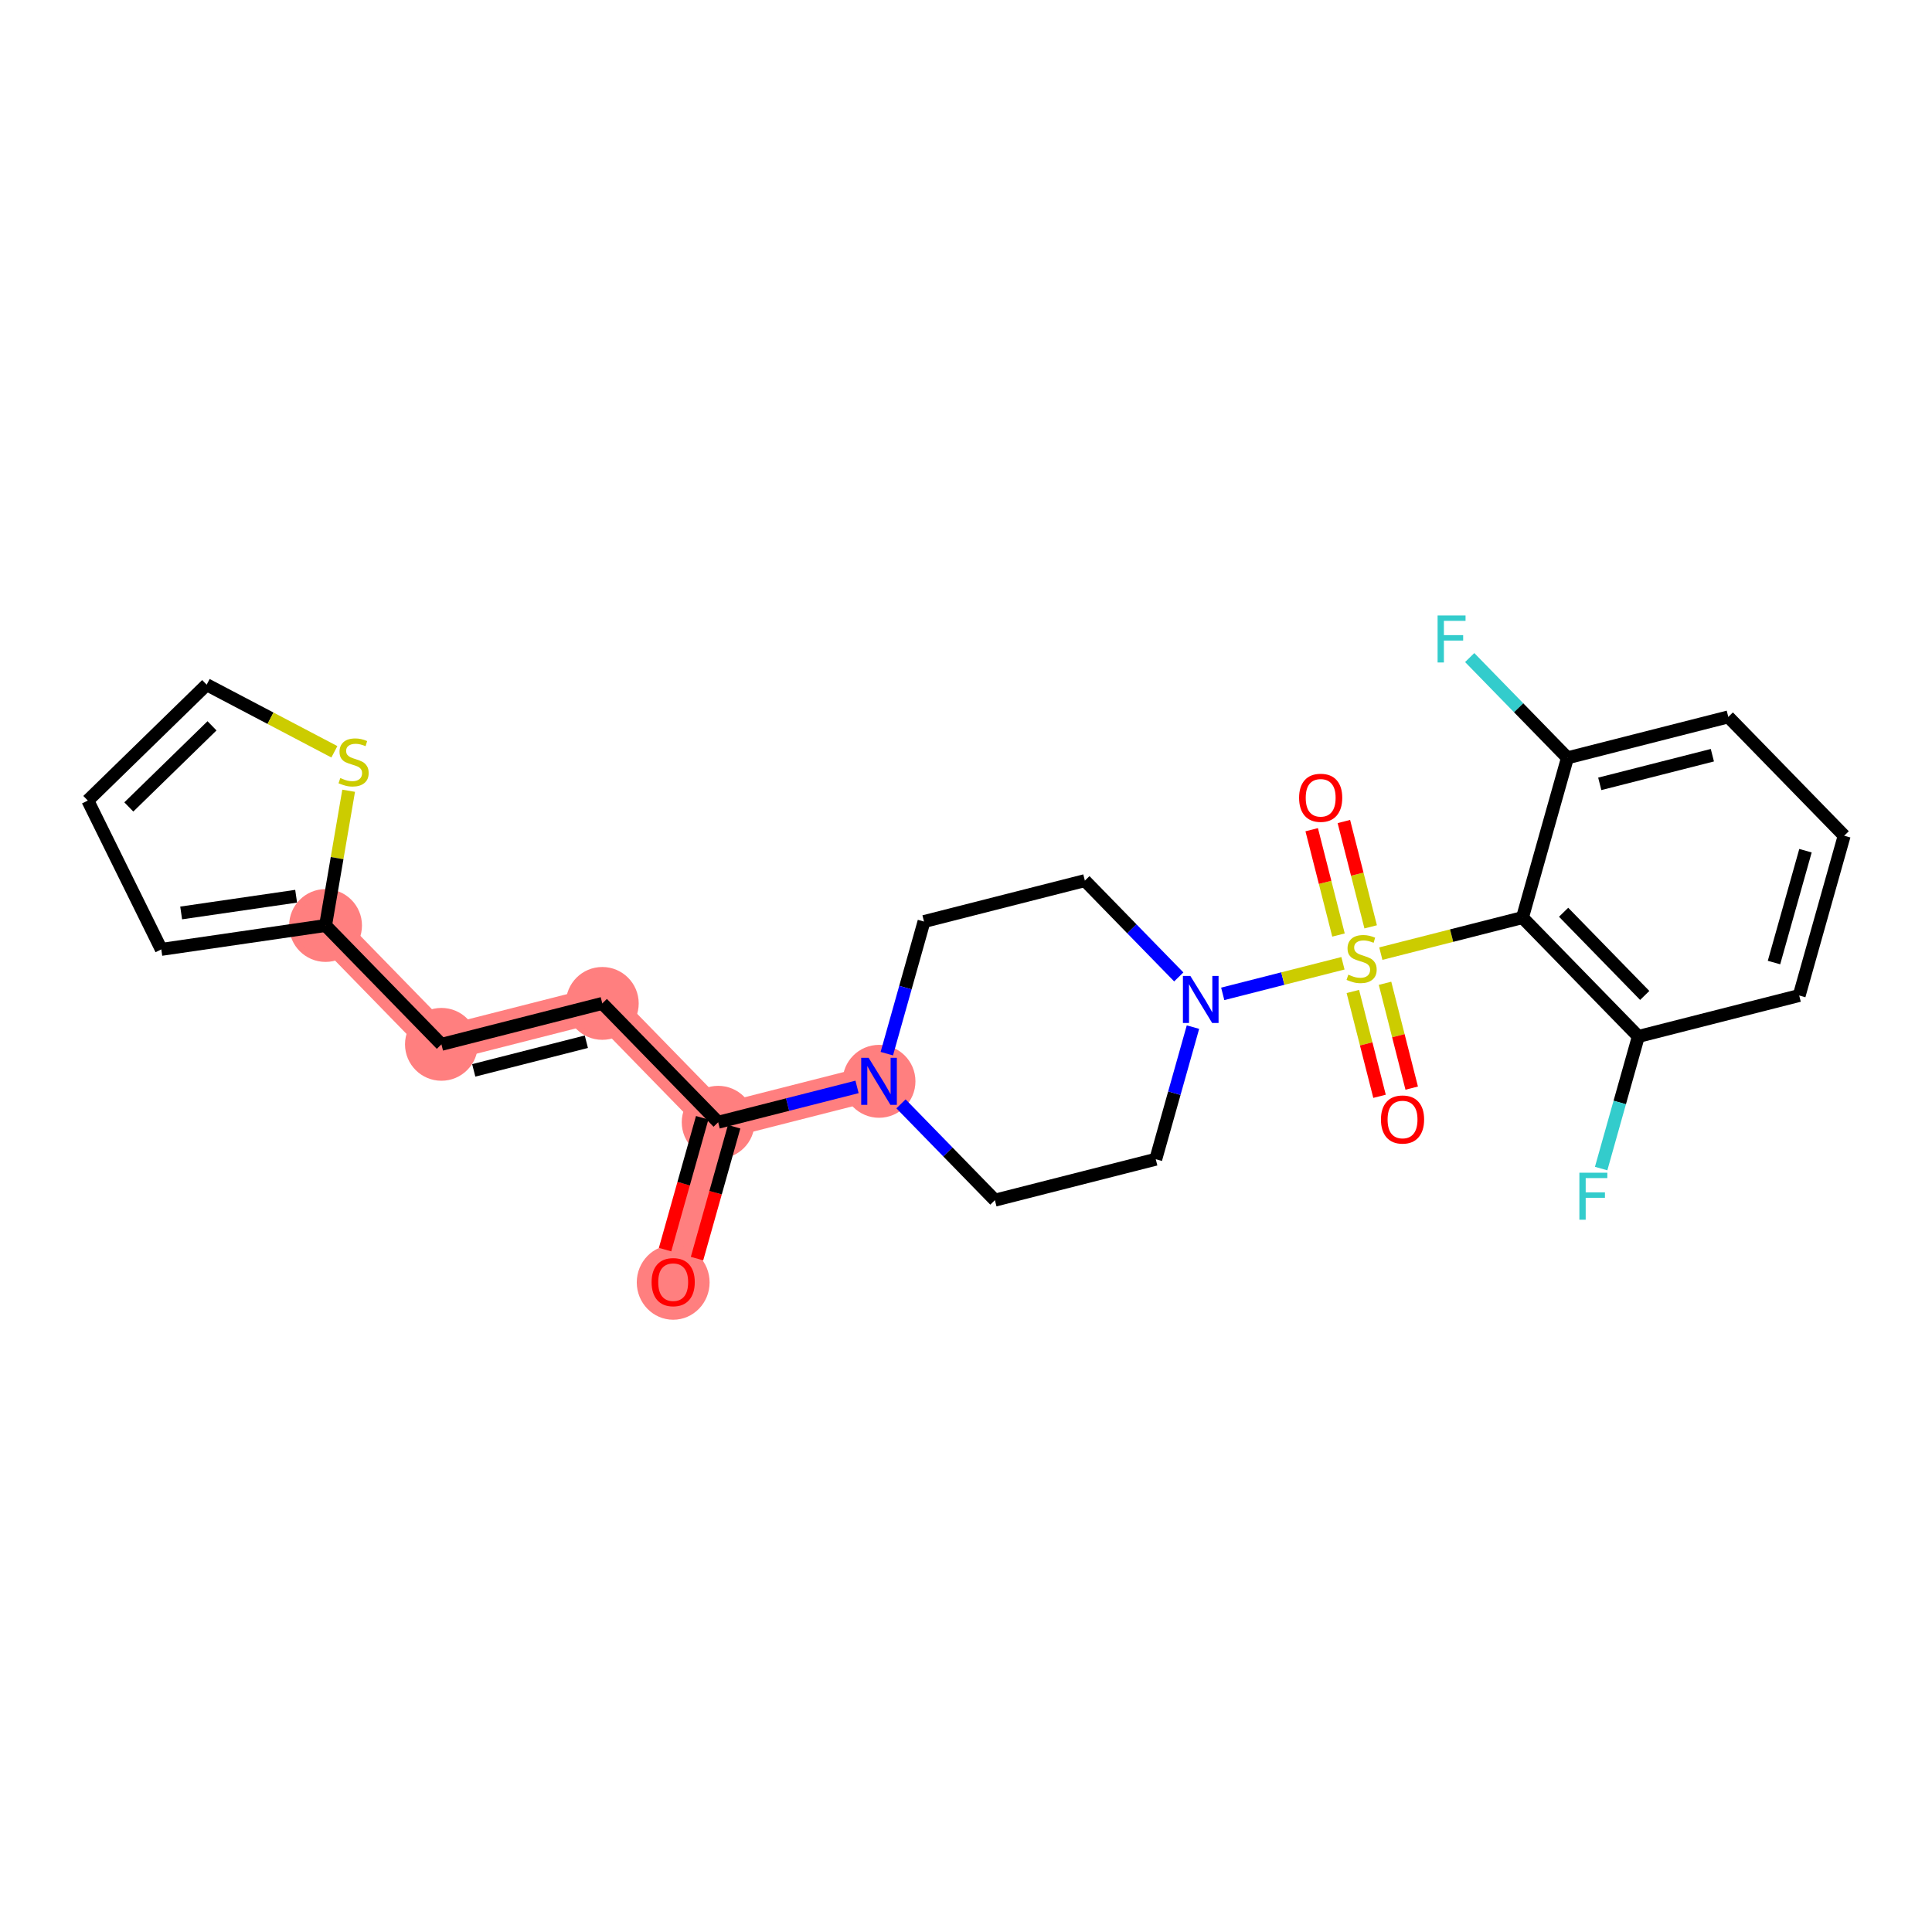 <?xml version='1.0' encoding='iso-8859-1'?>
<svg version='1.1' baseProfile='full'
              xmlns='http://www.w3.org/2000/svg'
                      xmlns:rdkit='http://www.rdkit.org/xml'
                      xmlns:xlink='http://www.w3.org/1999/xlink'
                  xml:space='preserve'
width='300px' height='300px' viewBox='0 0 300 300'>
<!-- END OF HEADER -->
<rect style='opacity:1.0;fill:#FFFFFF;stroke:none' width='300' height='300' x='0' y='0'> </rect>
<rect style='opacity:1.0;fill:#FFFFFF;stroke:none' width='300' height='300' x='0' y='0'> </rect>
<path d='M 104.532,199.072 L 111.517,174.263' style='fill:none;fill-rule:evenodd;stroke:#FF7F7F;stroke-width:5.5px;stroke-linecap:butt;stroke-linejoin:miter;stroke-opacity:1' />
<path d='M 111.517,174.263 L 93.523,155.809' style='fill:none;fill-rule:evenodd;stroke:#FF7F7F;stroke-width:5.5px;stroke-linecap:butt;stroke-linejoin:miter;stroke-opacity:1' />
<path d='M 111.517,174.263 L 136.495,167.907' style='fill:none;fill-rule:evenodd;stroke:#FF7F7F;stroke-width:5.5px;stroke-linecap:butt;stroke-linejoin:miter;stroke-opacity:1' />
<path d='M 93.523,155.809 L 68.545,162.165' style='fill:none;fill-rule:evenodd;stroke:#FF7F7F;stroke-width:5.5px;stroke-linecap:butt;stroke-linejoin:miter;stroke-opacity:1' />
<path d='M 68.545,162.165 L 50.552,143.711' style='fill:none;fill-rule:evenodd;stroke:#FF7F7F;stroke-width:5.5px;stroke-linecap:butt;stroke-linejoin:miter;stroke-opacity:1' />
<ellipse cx='104.532' cy='199.129' rx='5.155' ry='5.3'  style='fill:#FF7F7F;fill-rule:evenodd;stroke:#FF7F7F;stroke-width:1.0px;stroke-linecap:butt;stroke-linejoin:miter;stroke-opacity:1' />
<ellipse cx='111.517' cy='174.263' rx='5.155' ry='5.155'  style='fill:#FF7F7F;fill-rule:evenodd;stroke:#FF7F7F;stroke-width:1.0px;stroke-linecap:butt;stroke-linejoin:miter;stroke-opacity:1' />
<ellipse cx='93.523' cy='155.809' rx='5.155' ry='5.155'  style='fill:#FF7F7F;fill-rule:evenodd;stroke:#FF7F7F;stroke-width:1.0px;stroke-linecap:butt;stroke-linejoin:miter;stroke-opacity:1' />
<ellipse cx='68.545' cy='162.165' rx='5.155' ry='5.155'  style='fill:#FF7F7F;fill-rule:evenodd;stroke:#FF7F7F;stroke-width:1.0px;stroke-linecap:butt;stroke-linejoin:miter;stroke-opacity:1' />
<ellipse cx='50.552' cy='143.711' rx='5.155' ry='5.155'  style='fill:#FF7F7F;fill-rule:evenodd;stroke:#FF7F7F;stroke-width:1.0px;stroke-linecap:butt;stroke-linejoin:miter;stroke-opacity:1' />
<ellipse cx='136.495' cy='167.907' rx='5.155' ry='5.161'  style='fill:#FF7F7F;fill-rule:evenodd;stroke:#FF7F7F;stroke-width:1.0px;stroke-linecap:butt;stroke-linejoin:miter;stroke-opacity:1' />
<path class='bond-0 atom-0 atom-1' d='M 108.233,195.436 L 111.116,185.198' style='fill:none;fill-rule:evenodd;stroke:#FF0000;stroke-width:2.0px;stroke-linecap:butt;stroke-linejoin:miter;stroke-opacity:1' />
<path class='bond-0 atom-0 atom-1' d='M 111.116,185.198 L 113.998,174.961' style='fill:none;fill-rule:evenodd;stroke:#000000;stroke-width:2.0px;stroke-linecap:butt;stroke-linejoin:miter;stroke-opacity:1' />
<path class='bond-0 atom-0 atom-1' d='M 103.271,194.039 L 106.154,183.801' style='fill:none;fill-rule:evenodd;stroke:#FF0000;stroke-width:2.0px;stroke-linecap:butt;stroke-linejoin:miter;stroke-opacity:1' />
<path class='bond-0 atom-0 atom-1' d='M 106.154,183.801 L 109.036,173.564' style='fill:none;fill-rule:evenodd;stroke:#000000;stroke-width:2.0px;stroke-linecap:butt;stroke-linejoin:miter;stroke-opacity:1' />
<path class='bond-1 atom-1 atom-2' d='M 111.517,174.263 L 93.523,155.809' style='fill:none;fill-rule:evenodd;stroke:#000000;stroke-width:2.0px;stroke-linecap:butt;stroke-linejoin:miter;stroke-opacity:1' />
<path class='bond-8 atom-1 atom-9' d='M 111.517,174.263 L 122.3,171.519' style='fill:none;fill-rule:evenodd;stroke:#000000;stroke-width:2.0px;stroke-linecap:butt;stroke-linejoin:miter;stroke-opacity:1' />
<path class='bond-8 atom-1 atom-9' d='M 122.3,171.519 L 133.082,168.775' style='fill:none;fill-rule:evenodd;stroke:#0000FF;stroke-width:2.0px;stroke-linecap:butt;stroke-linejoin:miter;stroke-opacity:1' />
<path class='bond-2 atom-2 atom-3' d='M 93.523,155.809 L 68.545,162.165' style='fill:none;fill-rule:evenodd;stroke:#000000;stroke-width:2.0px;stroke-linecap:butt;stroke-linejoin:miter;stroke-opacity:1' />
<path class='bond-2 atom-2 atom-3' d='M 91.048,161.758 L 73.563,166.207' style='fill:none;fill-rule:evenodd;stroke:#000000;stroke-width:2.0px;stroke-linecap:butt;stroke-linejoin:miter;stroke-opacity:1' />
<path class='bond-3 atom-3 atom-4' d='M 68.545,162.165 L 50.552,143.711' style='fill:none;fill-rule:evenodd;stroke:#000000;stroke-width:2.0px;stroke-linecap:butt;stroke-linejoin:miter;stroke-opacity:1' />
<path class='bond-4 atom-4 atom-5' d='M 50.552,143.711 L 25.046,147.421' style='fill:none;fill-rule:evenodd;stroke:#000000;stroke-width:2.0px;stroke-linecap:butt;stroke-linejoin:miter;stroke-opacity:1' />
<path class='bond-4 atom-4 atom-5' d='M 45.984,139.166 L 28.13,141.763' style='fill:none;fill-rule:evenodd;stroke:#000000;stroke-width:2.0px;stroke-linecap:butt;stroke-linejoin:miter;stroke-opacity:1' />
<path class='bond-25 atom-8 atom-4' d='M 54.138,122.787 L 52.345,133.249' style='fill:none;fill-rule:evenodd;stroke:#CCCC00;stroke-width:2.0px;stroke-linecap:butt;stroke-linejoin:miter;stroke-opacity:1' />
<path class='bond-25 atom-8 atom-4' d='M 52.345,133.249 L 50.552,143.711' style='fill:none;fill-rule:evenodd;stroke:#000000;stroke-width:2.0px;stroke-linecap:butt;stroke-linejoin:miter;stroke-opacity:1' />
<path class='bond-5 atom-5 atom-6' d='M 25.046,147.421 L 13.636,124.31' style='fill:none;fill-rule:evenodd;stroke:#000000;stroke-width:2.0px;stroke-linecap:butt;stroke-linejoin:miter;stroke-opacity:1' />
<path class='bond-6 atom-6 atom-7' d='M 13.636,124.31 L 32.09,106.317' style='fill:none;fill-rule:evenodd;stroke:#000000;stroke-width:2.0px;stroke-linecap:butt;stroke-linejoin:miter;stroke-opacity:1' />
<path class='bond-6 atom-6 atom-7' d='M 20.003,125.302 L 32.921,112.706' style='fill:none;fill-rule:evenodd;stroke:#000000;stroke-width:2.0px;stroke-linecap:butt;stroke-linejoin:miter;stroke-opacity:1' />
<path class='bond-7 atom-7 atom-8' d='M 32.09,106.317 L 42.005,111.528' style='fill:none;fill-rule:evenodd;stroke:#000000;stroke-width:2.0px;stroke-linecap:butt;stroke-linejoin:miter;stroke-opacity:1' />
<path class='bond-7 atom-7 atom-8' d='M 42.005,111.528 L 51.921,116.738' style='fill:none;fill-rule:evenodd;stroke:#CCCC00;stroke-width:2.0px;stroke-linecap:butt;stroke-linejoin:miter;stroke-opacity:1' />
<path class='bond-9 atom-9 atom-10' d='M 139.907,171.407 L 147.198,178.884' style='fill:none;fill-rule:evenodd;stroke:#0000FF;stroke-width:2.0px;stroke-linecap:butt;stroke-linejoin:miter;stroke-opacity:1' />
<path class='bond-9 atom-9 atom-10' d='M 147.198,178.884 L 154.488,186.361' style='fill:none;fill-rule:evenodd;stroke:#000000;stroke-width:2.0px;stroke-linecap:butt;stroke-linejoin:miter;stroke-opacity:1' />
<path class='bond-26 atom-25 atom-9' d='M 143.48,143.097 L 140.592,153.355' style='fill:none;fill-rule:evenodd;stroke:#000000;stroke-width:2.0px;stroke-linecap:butt;stroke-linejoin:miter;stroke-opacity:1' />
<path class='bond-26 atom-25 atom-9' d='M 140.592,153.355 L 137.704,163.613' style='fill:none;fill-rule:evenodd;stroke:#0000FF;stroke-width:2.0px;stroke-linecap:butt;stroke-linejoin:miter;stroke-opacity:1' />
<path class='bond-10 atom-10 atom-11' d='M 154.488,186.361 L 179.466,180.005' style='fill:none;fill-rule:evenodd;stroke:#000000;stroke-width:2.0px;stroke-linecap:butt;stroke-linejoin:miter;stroke-opacity:1' />
<path class='bond-11 atom-11 atom-12' d='M 179.466,180.005 L 182.354,169.747' style='fill:none;fill-rule:evenodd;stroke:#000000;stroke-width:2.0px;stroke-linecap:butt;stroke-linejoin:miter;stroke-opacity:1' />
<path class='bond-11 atom-11 atom-12' d='M 182.354,169.747 L 185.242,159.49' style='fill:none;fill-rule:evenodd;stroke:#0000FF;stroke-width:2.0px;stroke-linecap:butt;stroke-linejoin:miter;stroke-opacity:1' />
<path class='bond-12 atom-12 atom-13' d='M 189.864,154.327 L 199.198,151.952' style='fill:none;fill-rule:evenodd;stroke:#0000FF;stroke-width:2.0px;stroke-linecap:butt;stroke-linejoin:miter;stroke-opacity:1' />
<path class='bond-12 atom-12 atom-13' d='M 199.198,151.952 L 208.533,149.577' style='fill:none;fill-rule:evenodd;stroke:#CCCC00;stroke-width:2.0px;stroke-linecap:butt;stroke-linejoin:miter;stroke-opacity:1' />
<path class='bond-23 atom-12 atom-24' d='M 183.039,151.696 L 175.748,144.219' style='fill:none;fill-rule:evenodd;stroke:#0000FF;stroke-width:2.0px;stroke-linecap:butt;stroke-linejoin:miter;stroke-opacity:1' />
<path class='bond-23 atom-12 atom-24' d='M 175.748,144.219 L 168.458,136.742' style='fill:none;fill-rule:evenodd;stroke:#000000;stroke-width:2.0px;stroke-linecap:butt;stroke-linejoin:miter;stroke-opacity:1' />
<path class='bond-13 atom-13 atom-14' d='M 212.837,143.921 L 210.756,135.742' style='fill:none;fill-rule:evenodd;stroke:#CCCC00;stroke-width:2.0px;stroke-linecap:butt;stroke-linejoin:miter;stroke-opacity:1' />
<path class='bond-13 atom-13 atom-14' d='M 210.756,135.742 L 208.675,127.564' style='fill:none;fill-rule:evenodd;stroke:#FF0000;stroke-width:2.0px;stroke-linecap:butt;stroke-linejoin:miter;stroke-opacity:1' />
<path class='bond-13 atom-13 atom-14' d='M 207.841,145.192 L 205.761,137.014' style='fill:none;fill-rule:evenodd;stroke:#CCCC00;stroke-width:2.0px;stroke-linecap:butt;stroke-linejoin:miter;stroke-opacity:1' />
<path class='bond-13 atom-13 atom-14' d='M 205.761,137.014 L 203.68,128.835' style='fill:none;fill-rule:evenodd;stroke:#FF0000;stroke-width:2.0px;stroke-linecap:butt;stroke-linejoin:miter;stroke-opacity:1' />
<path class='bond-14 atom-13 atom-15' d='M 210.071,153.955 L 212.142,162.094' style='fill:none;fill-rule:evenodd;stroke:#CCCC00;stroke-width:2.0px;stroke-linecap:butt;stroke-linejoin:miter;stroke-opacity:1' />
<path class='bond-14 atom-13 atom-15' d='M 212.142,162.094 L 214.213,170.234' style='fill:none;fill-rule:evenodd;stroke:#FF0000;stroke-width:2.0px;stroke-linecap:butt;stroke-linejoin:miter;stroke-opacity:1' />
<path class='bond-14 atom-13 atom-15' d='M 215.067,152.684 L 217.138,160.823' style='fill:none;fill-rule:evenodd;stroke:#CCCC00;stroke-width:2.0px;stroke-linecap:butt;stroke-linejoin:miter;stroke-opacity:1' />
<path class='bond-14 atom-13 atom-15' d='M 217.138,160.823 L 219.209,168.963' style='fill:none;fill-rule:evenodd;stroke:#FF0000;stroke-width:2.0px;stroke-linecap:butt;stroke-linejoin:miter;stroke-opacity:1' />
<path class='bond-15 atom-13 atom-16' d='M 214.414,148.08 L 225.411,145.282' style='fill:none;fill-rule:evenodd;stroke:#CCCC00;stroke-width:2.0px;stroke-linecap:butt;stroke-linejoin:miter;stroke-opacity:1' />
<path class='bond-15 atom-13 atom-16' d='M 225.411,145.282 L 236.407,142.484' style='fill:none;fill-rule:evenodd;stroke:#000000;stroke-width:2.0px;stroke-linecap:butt;stroke-linejoin:miter;stroke-opacity:1' />
<path class='bond-16 atom-16 atom-17' d='M 236.407,142.484 L 254.401,160.938' style='fill:none;fill-rule:evenodd;stroke:#000000;stroke-width:2.0px;stroke-linecap:butt;stroke-linejoin:miter;stroke-opacity:1' />
<path class='bond-16 atom-16 atom-17' d='M 242.797,141.654 L 255.392,154.571' style='fill:none;fill-rule:evenodd;stroke:#000000;stroke-width:2.0px;stroke-linecap:butt;stroke-linejoin:miter;stroke-opacity:1' />
<path class='bond-27 atom-22 atom-16' d='M 243.392,117.675 L 236.407,142.484' style='fill:none;fill-rule:evenodd;stroke:#000000;stroke-width:2.0px;stroke-linecap:butt;stroke-linejoin:miter;stroke-opacity:1' />
<path class='bond-17 atom-17 atom-18' d='M 254.401,160.938 L 251.513,171.196' style='fill:none;fill-rule:evenodd;stroke:#000000;stroke-width:2.0px;stroke-linecap:butt;stroke-linejoin:miter;stroke-opacity:1' />
<path class='bond-17 atom-17 atom-18' d='M 251.513,171.196 L 248.625,181.454' style='fill:none;fill-rule:evenodd;stroke:#33CCCC;stroke-width:2.0px;stroke-linecap:butt;stroke-linejoin:miter;stroke-opacity:1' />
<path class='bond-18 atom-17 atom-19' d='M 254.401,160.938 L 279.379,154.582' style='fill:none;fill-rule:evenodd;stroke:#000000;stroke-width:2.0px;stroke-linecap:butt;stroke-linejoin:miter;stroke-opacity:1' />
<path class='bond-19 atom-19 atom-20' d='M 279.379,154.582 L 286.364,129.773' style='fill:none;fill-rule:evenodd;stroke:#000000;stroke-width:2.0px;stroke-linecap:butt;stroke-linejoin:miter;stroke-opacity:1' />
<path class='bond-19 atom-19 atom-20' d='M 275.465,149.464 L 280.354,132.097' style='fill:none;fill-rule:evenodd;stroke:#000000;stroke-width:2.0px;stroke-linecap:butt;stroke-linejoin:miter;stroke-opacity:1' />
<path class='bond-20 atom-20 atom-21' d='M 286.364,129.773 L 268.37,111.319' style='fill:none;fill-rule:evenodd;stroke:#000000;stroke-width:2.0px;stroke-linecap:butt;stroke-linejoin:miter;stroke-opacity:1' />
<path class='bond-21 atom-21 atom-22' d='M 268.37,111.319 L 243.392,117.675' style='fill:none;fill-rule:evenodd;stroke:#000000;stroke-width:2.0px;stroke-linecap:butt;stroke-linejoin:miter;stroke-opacity:1' />
<path class='bond-21 atom-21 atom-22' d='M 265.895,117.268 L 248.41,121.717' style='fill:none;fill-rule:evenodd;stroke:#000000;stroke-width:2.0px;stroke-linecap:butt;stroke-linejoin:miter;stroke-opacity:1' />
<path class='bond-22 atom-22 atom-23' d='M 243.392,117.675 L 235.803,109.891' style='fill:none;fill-rule:evenodd;stroke:#000000;stroke-width:2.0px;stroke-linecap:butt;stroke-linejoin:miter;stroke-opacity:1' />
<path class='bond-22 atom-22 atom-23' d='M 235.803,109.891 L 228.213,102.107' style='fill:none;fill-rule:evenodd;stroke:#33CCCC;stroke-width:2.0px;stroke-linecap:butt;stroke-linejoin:miter;stroke-opacity:1' />
<path class='bond-24 atom-24 atom-25' d='M 168.458,136.742 L 143.48,143.097' style='fill:none;fill-rule:evenodd;stroke:#000000;stroke-width:2.0px;stroke-linecap:butt;stroke-linejoin:miter;stroke-opacity:1' />
<path  class='atom-0' d='M 101.181 199.093
Q 101.181 197.34, 102.047 196.361
Q 102.913 195.381, 104.532 195.381
Q 106.151 195.381, 107.017 196.361
Q 107.883 197.34, 107.883 199.093
Q 107.883 200.866, 107.006 201.877
Q 106.13 202.877, 104.532 202.877
Q 102.924 202.877, 102.047 201.877
Q 101.181 200.876, 101.181 199.093
M 104.532 202.052
Q 105.645 202.052, 106.243 201.309
Q 106.852 200.557, 106.852 199.093
Q 106.852 197.66, 106.243 196.938
Q 105.645 196.206, 104.532 196.206
Q 103.418 196.206, 102.81 196.928
Q 102.212 197.65, 102.212 199.093
Q 102.212 200.567, 102.81 201.309
Q 103.418 202.052, 104.532 202.052
' fill='#FF0000'/>
<path  class='atom-8' d='M 52.843 120.812
Q 52.926 120.843, 53.266 120.988
Q 53.606 121.132, 53.977 121.225
Q 54.359 121.307, 54.73 121.307
Q 55.421 121.307, 55.823 120.977
Q 56.225 120.637, 56.225 120.049
Q 56.225 119.647, 56.019 119.4
Q 55.823 119.152, 55.514 119.018
Q 55.204 118.884, 54.689 118.73
Q 54.039 118.534, 53.648 118.348
Q 53.266 118.163, 52.988 117.771
Q 52.72 117.379, 52.72 116.719
Q 52.72 115.802, 53.338 115.235
Q 53.967 114.668, 55.204 114.668
Q 56.05 114.668, 57.008 115.07
L 56.771 115.864
Q 55.895 115.503, 55.235 115.503
Q 54.524 115.503, 54.132 115.802
Q 53.74 116.09, 53.751 116.596
Q 53.751 116.987, 53.947 117.225
Q 54.153 117.462, 54.441 117.596
Q 54.74 117.73, 55.235 117.884
Q 55.895 118.091, 56.287 118.297
Q 56.679 118.503, 56.957 118.926
Q 57.246 119.338, 57.246 120.049
Q 57.246 121.06, 56.565 121.606
Q 55.895 122.142, 54.771 122.142
Q 54.122 122.142, 53.627 121.998
Q 53.142 121.864, 52.565 121.627
L 52.843 120.812
' fill='#CCCC00'/>
<path  class='atom-9' d='M 134.881 164.257
L 137.273 168.124
Q 137.51 168.505, 137.892 169.196
Q 138.273 169.886, 138.294 169.928
L 138.294 164.257
L 139.263 164.257
L 139.263 171.557
L 138.263 171.557
L 135.696 167.33
Q 135.397 166.835, 135.077 166.268
Q 134.768 165.701, 134.675 165.526
L 134.675 171.557
L 133.727 171.557
L 133.727 164.257
L 134.881 164.257
' fill='#0000FF'/>
<path  class='atom-12' d='M 184.838 151.546
L 187.23 155.412
Q 187.467 155.794, 187.848 156.484
Q 188.23 157.175, 188.25 157.216
L 188.25 151.546
L 189.219 151.546
L 189.219 158.845
L 188.219 158.845
L 185.652 154.618
Q 185.353 154.123, 185.034 153.556
Q 184.724 152.989, 184.631 152.814
L 184.631 158.845
L 183.683 158.845
L 183.683 151.546
L 184.838 151.546
' fill='#0000FF'/>
<path  class='atom-13' d='M 209.367 151.345
Q 209.45 151.376, 209.79 151.52
Q 210.13 151.665, 210.501 151.757
Q 210.883 151.84, 211.254 151.84
Q 211.945 151.84, 212.347 151.51
Q 212.749 151.17, 212.749 150.582
Q 212.749 150.18, 212.543 149.933
Q 212.347 149.685, 212.038 149.551
Q 211.728 149.417, 211.213 149.263
Q 210.563 149.067, 210.171 148.881
Q 209.79 148.696, 209.512 148.304
Q 209.244 147.912, 209.244 147.252
Q 209.244 146.335, 209.862 145.768
Q 210.491 145.201, 211.728 145.201
Q 212.574 145.201, 213.532 145.603
L 213.295 146.396
Q 212.419 146.036, 211.759 146.036
Q 211.048 146.036, 210.656 146.335
Q 210.264 146.623, 210.275 147.128
Q 210.275 147.52, 210.47 147.757
Q 210.677 147.994, 210.965 148.129
Q 211.264 148.263, 211.759 148.417
Q 212.419 148.623, 212.811 148.83
Q 213.203 149.036, 213.481 149.458
Q 213.77 149.871, 213.77 150.582
Q 213.77 151.593, 213.089 152.139
Q 212.419 152.675, 211.295 152.675
Q 210.646 152.675, 210.151 152.531
Q 209.666 152.397, 209.089 152.16
L 209.367 151.345
' fill='#CCCC00'/>
<path  class='atom-14' d='M 201.723 123.882
Q 201.723 122.13, 202.589 121.15
Q 203.455 120.171, 205.074 120.171
Q 206.692 120.171, 207.558 121.15
Q 208.424 122.13, 208.424 123.882
Q 208.424 125.656, 207.548 126.666
Q 206.672 127.666, 205.074 127.666
Q 203.465 127.666, 202.589 126.666
Q 201.723 125.666, 201.723 123.882
M 205.074 126.841
Q 206.187 126.841, 206.785 126.099
Q 207.393 125.346, 207.393 123.882
Q 207.393 122.449, 206.785 121.728
Q 206.187 120.996, 205.074 120.996
Q 203.96 120.996, 203.352 121.717
Q 202.754 122.439, 202.754 123.882
Q 202.754 125.357, 203.352 126.099
Q 203.96 126.841, 205.074 126.841
' fill='#FF0000'/>
<path  class='atom-15' d='M 214.434 173.839
Q 214.434 172.086, 215.3 171.107
Q 216.166 170.127, 217.785 170.127
Q 219.404 170.127, 220.27 171.107
Q 221.136 172.086, 221.136 173.839
Q 221.136 175.612, 220.259 176.622
Q 219.383 177.622, 217.785 177.622
Q 216.177 177.622, 215.3 176.622
Q 214.434 175.622, 214.434 173.839
M 217.785 176.797
Q 218.898 176.797, 219.496 176.055
Q 220.105 175.303, 220.105 173.839
Q 220.105 172.406, 219.496 171.684
Q 218.898 170.952, 217.785 170.952
Q 216.672 170.952, 216.063 171.674
Q 215.465 172.395, 215.465 173.839
Q 215.465 175.313, 216.063 176.055
Q 216.672 176.797, 217.785 176.797
' fill='#FF0000'/>
<path  class='atom-18' d='M 245.246 182.098
L 249.586 182.098
L 249.586 182.933
L 246.225 182.933
L 246.225 185.15
L 249.215 185.15
L 249.215 185.995
L 246.225 185.995
L 246.225 189.397
L 245.246 189.397
L 245.246 182.098
' fill='#33CCCC'/>
<path  class='atom-23' d='M 223.229 95.571
L 227.569 95.571
L 227.569 96.406
L 224.208 96.406
L 224.208 98.623
L 227.198 98.623
L 227.198 99.468
L 224.208 99.468
L 224.208 102.87
L 223.229 102.87
L 223.229 95.571
' fill='#33CCCC'/>
</svg>
